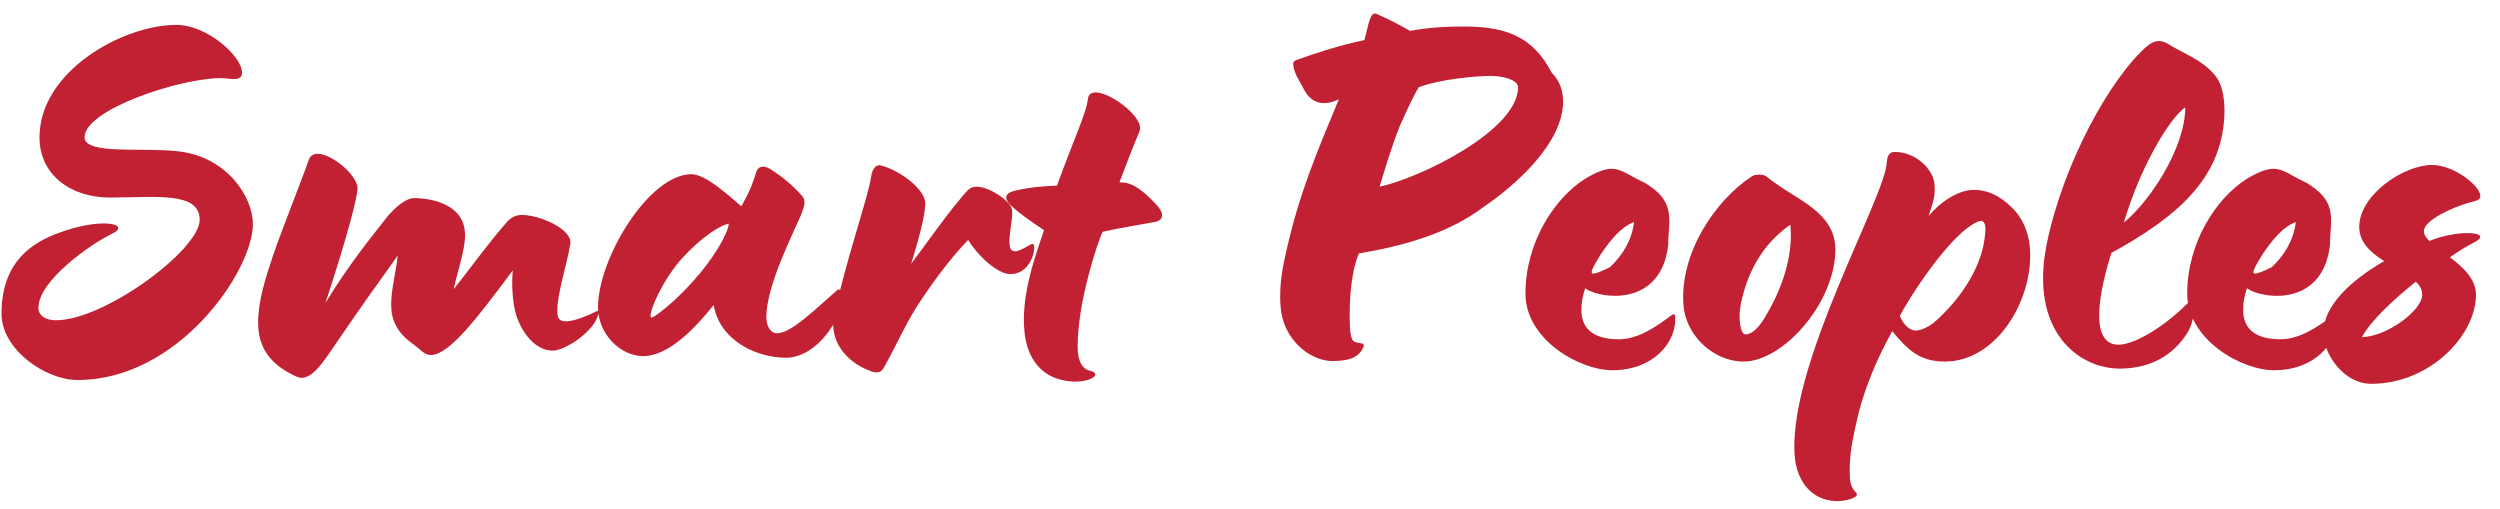 <svg width="221" height="45" viewBox="0 0 221 45" fill="none" xmlns="http://www.w3.org/2000/svg">
<path d="M6.853 33.592C4.021 33.592 0.133 30.904 0.133 27.736C0.133 23.08 2.917 21.448 5.077 20.632C8.965 19.144 11.701 19.816 9.877 20.68C8.053 21.544 3.397 24.808 3.397 27.208C3.397 27.928 4.069 28.312 4.933 28.312C9.253 28.312 17.653 22.072 17.653 19.432C17.653 16.888 13.669 17.464 9.733 17.464C6.229 17.464 3.493 15.448 3.493 12.136C3.493 6.28 10.885 2.2 15.589 2.2C18.325 2.2 21.397 4.984 21.397 6.424C21.397 7.288 20.245 6.904 19.573 6.904C15.877 6.904 7.477 9.688 7.477 12.136C7.477 13.72 12.709 13 15.829 13.384C20.149 13.912 22.357 17.464 22.357 19.816C22.357 23.896 15.829 33.592 6.853 33.592ZM26.66 33.4C26.324 33.4 25.892 33.16 25.316 32.824C23.444 31.72 22.82 30.232 22.82 28.504C22.82 26.536 23.54 24.376 24.116 22.648C24.98 20.104 26.612 16.12 27.284 14.152C27.86 12.424 31.604 15.16 31.604 16.648C31.604 17.416 30.74 20.776 28.772 26.776C30.884 23.272 33.284 20.392 33.908 19.576C35.012 18.088 36.068 17.512 36.548 17.512C38.228 17.512 41.108 18.088 41.108 20.776C41.108 22.12 40.484 23.848 40.1 25.576C42.26 22.84 43.124 21.544 44.9 19.528C45.14 19.288 45.572 19 46.1 19C47.78 19 50.612 20.296 50.42 21.544C50.084 23.512 49.268 25.912 49.268 27.448C49.268 27.928 49.316 28.408 49.988 28.408C50.564 28.408 51.524 28.12 52.676 27.544C53.204 27.256 52.772 28.216 52.484 28.648C51.38 30.136 49.556 31 48.884 31C47.252 31 46.1 29.32 45.62 27.832C45.236 26.488 45.236 24.664 45.332 23.896C42.26 28.024 39.716 31.384 38.084 31.384C37.508 31.384 37.124 30.856 36.596 30.472C35.06 29.416 34.58 28.264 34.58 26.92C34.58 25.528 35.012 24.04 35.156 22.6C33.332 25.144 32.084 26.872 29.924 30.04C28.724 31.768 27.764 33.4 26.66 33.4ZM69.472 31.624C67.024 31.624 63.664 30.232 63.088 26.968C61.504 28.936 59.152 31.48 56.848 31.48C54.88 31.48 52.864 29.56 52.864 27.16C52.864 22.84 57.376 15.4 61.12 15.4C62.416 15.4 64.432 17.32 65.536 18.232C66.064 17.32 66.496 16.408 66.832 15.256C66.976 14.728 67.456 14.536 68.128 14.968C69.184 15.64 70.048 16.36 70.864 17.272C71.2 17.656 71.248 17.944 70.768 19.096C70.048 20.776 67.744 25.288 67.744 28.024C67.744 28.696 68.032 29.464 68.704 29.464C69.952 29.464 72.208 27.208 74.032 25.624C74.224 25.432 74.416 25.864 74.416 26.296V26.44C74.416 28.168 72.208 31.624 69.472 31.624ZM57.568 28.072C57.712 28.168 59.584 26.776 61.312 24.808C62.848 23.128 64.288 20.872 64.432 19.768C63.28 20.008 61.12 21.736 59.728 23.512C58.096 25.672 57.28 27.928 57.568 28.072ZM77.474 32.92C77.282 32.92 77.09 32.872 76.898 32.776C74.786 32.008 73.298 30.088 73.73 27.976C74.69 23.272 76.754 17.416 76.994 15.688C77.138 14.68 77.57 14.536 77.906 14.632C79.634 15.112 81.794 16.744 81.794 17.992C81.794 19 81.218 21.16 80.546 23.32C81.794 21.688 83.33 19.432 84.866 17.608C85.442 16.936 85.682 16.504 86.306 16.504C87.362 16.504 88.658 17.416 89.138 17.944C89.474 18.328 89.474 18.568 89.474 18.808C89.474 19.576 89.234 20.584 89.234 21.352C89.234 21.88 89.33 22.216 89.762 22.216C90.002 22.216 90.578 21.928 91.154 21.592C91.586 21.352 91.442 22.408 91.154 22.984C90.722 23.848 90.05 24.232 89.33 24.232C88.13 24.232 86.354 22.504 85.586 21.208C83.954 22.888 82.274 25.192 80.978 27.208C79.922 28.936 79.298 30.376 78.482 31.864C78.002 32.776 77.906 32.92 77.474 32.92ZM95.023 33.736C94.495 33.736 93.295 33.592 92.431 32.968C90.703 31.72 90.511 29.608 90.511 28.216C90.511 25 91.951 21.496 92.287 20.344C91.279 19.672 90.223 18.952 89.551 18.328C89.167 17.992 88.303 17.176 89.791 16.84C91.279 16.504 92.431 16.456 93.439 16.408C94.927 12.28 96.031 10.024 96.175 8.728C96.415 6.856 101.359 10.168 100.735 11.608C100.207 12.808 99.439 14.872 98.959 16.12C99.583 16.12 100.447 16.168 102.223 18.088C102.943 18.856 102.895 19.48 102.079 19.624C100.831 19.864 99.199 20.104 97.471 20.488C97.087 21.256 95.263 26.584 95.263 30.664C95.263 31.96 95.695 32.632 96.367 32.776C97.375 33.016 96.607 33.736 95.023 33.736ZM117.777 31.912C116.577 31.912 115.521 31.24 114.945 30.712C113.505 29.368 113.169 27.832 113.169 26.344C113.169 25.336 113.217 24.328 113.697 22.264C114.897 16.888 116.481 13.336 118.353 8.776C117.393 9.256 116.097 9.4 115.329 8.008C114.849 7.096 114.321 6.376 114.321 5.608C114.321 5.512 114.369 5.416 114.561 5.32C116.577 4.6 118.545 3.976 120.609 3.544C120.993 2.2 121.089 0.952 121.713 1.24C122.577 1.624 123.489 2.056 124.641 2.728C126.513 2.392 128.049 2.344 129.441 2.344C133.377 2.344 135.585 3.4 137.169 6.424C137.937 7.192 138.177 8.104 138.177 8.968C138.177 12.712 133.857 16.456 131.169 18.28C128.001 20.68 124.017 21.736 120.129 22.408C119.553 23.656 119.313 25.912 119.313 27.688C119.313 28.6 119.313 29.416 119.505 29.944C119.745 30.568 120.801 30.088 120.513 30.712C120.033 31.816 118.785 31.912 117.777 31.912ZM121.953 16.504C125.409 15.784 134.193 11.56 134.193 7.72C134.193 7 132.705 6.712 131.793 6.712C130.449 6.712 127.281 7 125.409 7.72C124.641 9.016 123.825 10.984 123.729 11.176C122.913 13.24 122.433 14.968 121.953 16.504ZM142.53 32.728C139.602 32.728 134.85 29.992 134.85 25.96C134.85 21.4 137.442 17.512 140.082 15.832C141.186 15.16 141.906 14.92 142.482 14.92C143.346 14.92 143.97 15.496 145.41 16.168C147.234 17.272 147.57 18.28 147.57 19.576C147.57 20.152 147.474 20.824 147.474 21.592C147.09 25.192 144.738 26.152 142.77 26.152C141.618 26.152 140.562 25.816 140.13 25.48C139.89 26.2 139.794 26.824 139.794 27.4C139.794 29.272 141.138 29.992 143.106 29.992C144.834 29.992 146.466 28.84 147.81 27.832C148.098 27.64 148.098 28.024 148.098 28.216C148.098 30.328 146.13 32.728 142.53 32.728ZM140.85 24.184C141.09 24.184 141.57 23.992 142.338 23.608C143.49 22.504 144.258 21.208 144.45 19.624C143.202 20.104 142.29 21.352 141.522 22.456C140.754 23.704 140.514 24.184 140.85 24.184ZM154.137 31.96C151.401 31.96 148.953 29.56 148.809 26.872C148.521 22.312 151.641 17.704 154.857 15.592C155.145 15.4 155.913 15.352 156.201 15.64C158.649 17.656 162.345 18.664 162.249 22.216C162.105 26.968 157.545 31.96 154.137 31.96ZM154.281 29.56C154.905 29.56 155.481 28.936 156.009 28.072C158.697 23.656 158.313 20.44 158.265 19.864C156.201 21.304 154.617 23.464 153.897 26.824C153.609 28.264 153.897 29.56 154.281 29.56ZM162.618 44.296C160.41 44.392 158.778 42.808 158.634 40.072C158.202 31.96 166.65 17.464 166.794 14.344C166.842 13.72 167.034 13.432 167.514 13.432C169.338 13.432 170.97 14.968 171.018 16.408C171.066 17.272 170.97 17.656 170.49 19.096C171.69 17.656 173.226 16.84 174.33 16.792C175.578 16.744 176.73 17.224 177.882 18.376C178.938 19.432 179.418 20.824 179.466 22.264C179.61 26.776 176.394 31.96 171.93 31.96C169.674 31.96 168.618 30.904 167.274 29.272C165.786 31.96 164.874 34.312 164.298 36.52C163.77 38.776 163.434 40.312 163.53 42.136C163.53 42.664 163.674 43.144 164.058 43.528C164.49 43.96 163.29 44.248 162.618 44.296ZM169.338 29.224C170.106 29.176 170.826 28.696 171.498 28.024C173.514 26.104 175.242 23.464 175.482 20.728C175.53 20.392 175.626 19.288 174.906 19.576C172.458 20.488 168.618 26.584 167.946 27.928C168.33 28.84 168.906 29.224 169.338 29.224ZM187.56 32.584C183.768 32.68 179.352 29.272 180.936 21.544C182.376 14.488 186.552 6.856 189.864 4.024C190.44 3.592 190.968 3.448 191.736 3.928C192.936 4.696 194.664 5.272 195.768 6.616C196.584 7.576 196.68 9.016 196.632 10.312C196.344 15.784 192.504 19.144 186.648 22.36C185.64 25.528 184.584 30.472 187.272 30.472C188.664 30.472 191.256 28.936 193.32 26.872C193.944 26.248 194.28 28.216 193.176 29.704C191.64 31.912 189.48 32.536 187.56 32.584ZM187.752 19.672C190.008 17.848 193.176 13.096 193.176 9.496C191.736 10.456 189.096 15.016 187.752 19.672ZM201.03 32.728C198.102 32.728 193.35 29.992 193.35 25.96C193.35 21.4 195.942 17.512 198.582 15.832C199.686 15.16 200.406 14.92 200.982 14.92C201.846 14.92 202.47 15.496 203.91 16.168C205.734 17.272 206.07 18.28 206.07 19.576C206.07 20.152 205.974 20.824 205.974 21.592C205.59 25.192 203.238 26.152 201.27 26.152C200.118 26.152 199.062 25.816 198.63 25.48C198.39 26.2 198.294 26.824 198.294 27.4C198.294 29.272 199.638 29.992 201.606 29.992C203.334 29.992 204.966 28.84 206.31 27.832C206.598 27.64 206.598 28.024 206.598 28.216C206.598 30.328 204.63 32.728 201.03 32.728ZM199.35 24.184C199.59 24.184 200.07 23.992 200.838 23.608C201.99 22.504 202.758 21.208 202.95 19.624C201.702 20.104 200.79 21.352 200.022 22.456C199.254 23.704 199.014 24.184 199.35 24.184ZM205.389 29.416C205.389 26.968 207.933 24.712 210.765 23.08C209.613 22.36 208.557 21.448 208.557 20.056C208.557 17.224 212.493 14.584 214.989 14.584C216.957 14.584 219.261 16.456 219.261 17.32C219.261 17.752 218.781 17.752 218.157 17.944C216.717 18.376 214.269 19.48 214.269 20.44C214.269 20.728 214.461 21.016 214.749 21.304C215.229 21.112 215.661 20.968 216.093 20.872C218.253 20.344 220.269 20.632 218.685 21.448C218.109 21.736 217.389 22.168 216.573 22.744C217.725 23.608 218.877 24.664 218.877 26.056C218.877 29.608 214.845 33.928 209.613 33.928C207.213 33.928 205.389 31.336 205.389 29.416ZM214.125 26.056C214.125 25.624 213.933 25.24 213.549 24.904C211.533 26.536 209.565 28.36 208.797 29.8C210.861 29.8 214.125 27.496 214.125 26.056Z" fill="#C22033"/>
</svg>
